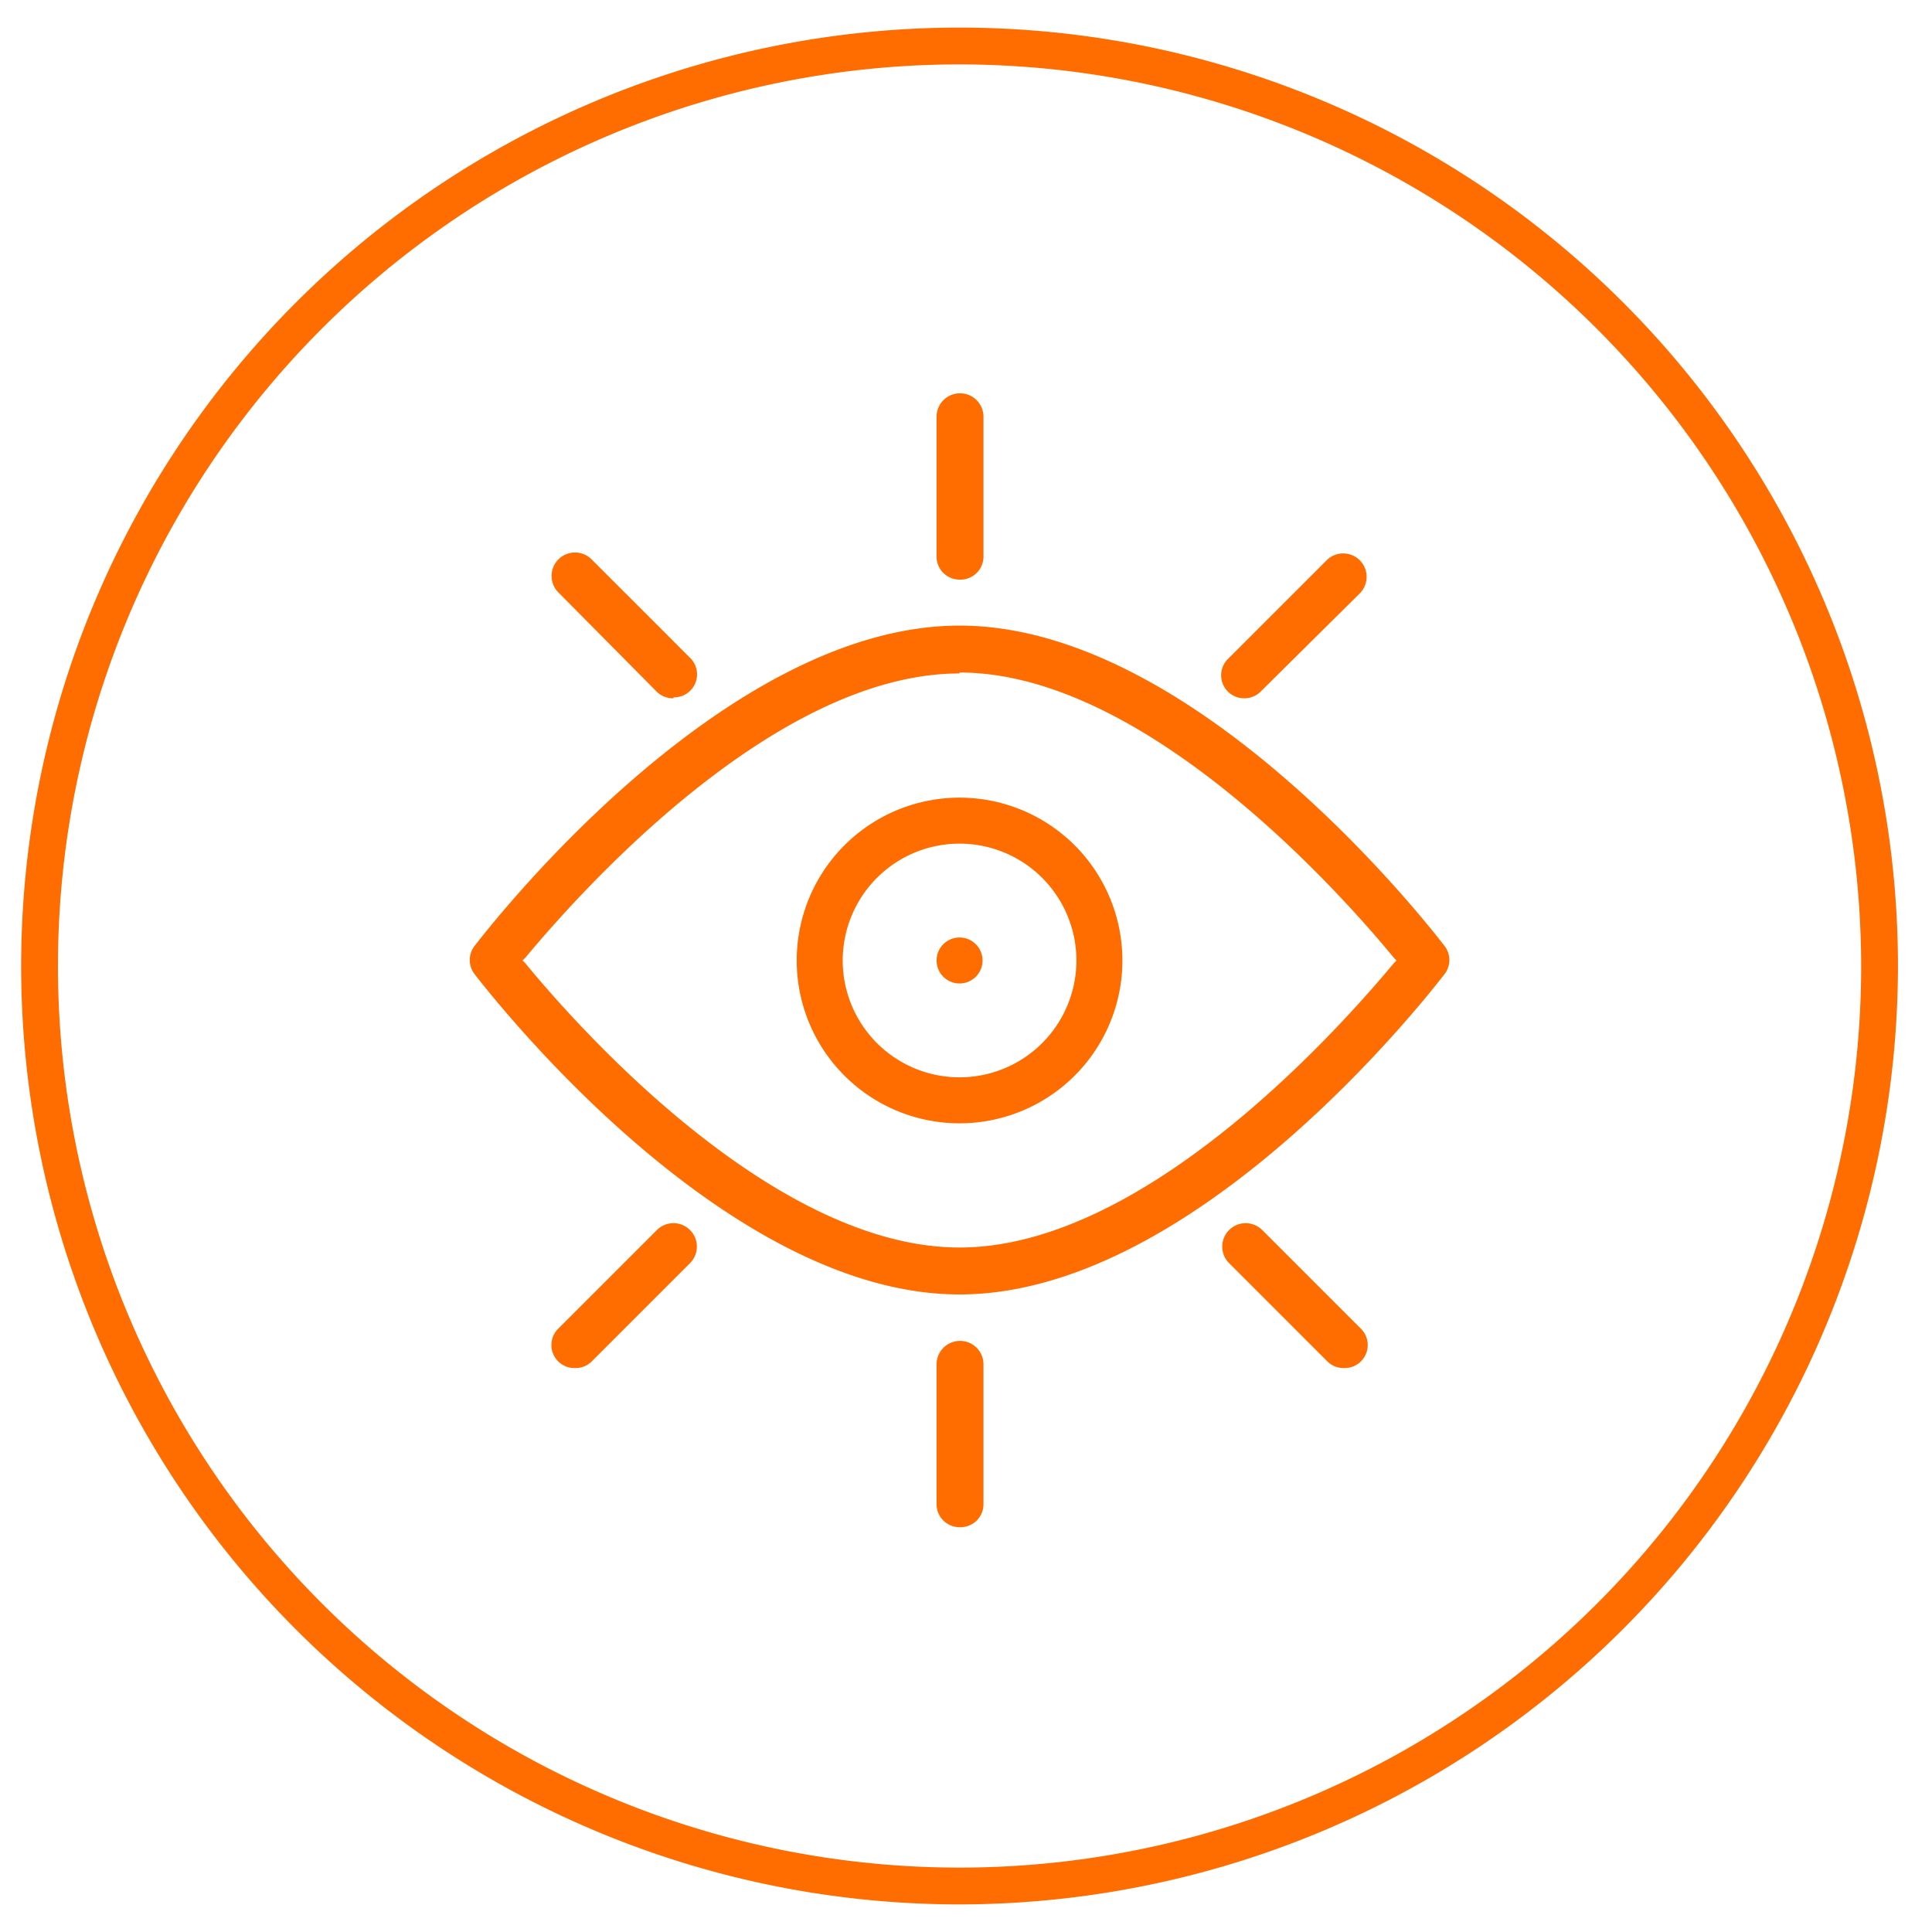 <svg xmlns="http://www.w3.org/2000/svg" id="Layer_1" data-name="Layer 1" viewBox="0 0 210 210"><title>singular-focus</title><path d="M104.3,207a102,102,0,1,1,102-102A102.1,102.1,0,0,1,104.3,207Zm0-200a98,98,0,1,0,98,98A98.1,98.1,0,0,0,104.3,7Z" fill="#ff6c00"></path><path d="M104.3,140.7c-26,0-51.6-33.4-52.7-34.8a2.5,2.5,0,0,1,0-3.1c1.1-1.4,26.7-34.8,52.7-34.8s51.6,33.4,52.7,34.8a2.5,2.5,0,0,1,0,3.1C155.9,107.3,130.3,140.7,104.3,140.7Zm0-67.5c-20.1,0-41.2,23.7-47.2,30.9l-.3.3.3.3c6,7.3,27.1,30.9,47.2,30.9s41.2-23.7,47.2-30.9l.3-.3-.3-.3C145.5,96.8,124.3,73.1,104.3,73.1Z" fill="#ff6c00"></path><path d="M104.3,122.1A17.7,17.7,0,1,1,122,104.4,17.7,17.7,0,0,1,104.3,122.1Zm0-30.4A12.7,12.7,0,1,0,117,104.4,12.7,12.7,0,0,0,104.3,91.7Z" fill="#ff6c00"></path><circle cx="104.3" cy="104.4" r="2.5" fill="#ff6c00"></circle><path d="M104.3,63a2.5,2.5,0,0,1-2.5-2.5V45.3a2.5,2.5,0,0,1,5.1,0V60.5A2.5,2.5,0,0,1,104.3,63Z" fill="#ff6c00"></path><path d="M73.2,75.9a2.5,2.5,0,0,1-1.8-.7L60.7,64.4a2.5,2.5,0,0,1,3.6-3.6L75,71.5a2.5,2.5,0,0,1-1.8,4.3Z" fill="#ff6c00"></path><path d="M135.3,75.9a2.5,2.5,0,0,1-1.8-4.3l10.7-10.7a2.5,2.5,0,1,1,3.6,3.6L137.1,75.1A2.5,2.5,0,0,1,135.3,75.9Z" fill="#ff6c00"></path><path d="M104.3,166a2.5,2.5,0,0,1-2.5-2.5V148.3a2.5,2.5,0,0,1,5.1,0v15.2A2.5,2.5,0,0,1,104.3,166Z" fill="#ff6c00"></path><path d="M62.5,148.7a2.5,2.5,0,0,1-1.8-4.3l10.7-10.7a2.5,2.5,0,0,1,3.6,3.6L64.3,148A2.5,2.5,0,0,1,62.5,148.7Z" fill="#ff6c00"></path><path d="M146.1,148.7a2.5,2.5,0,0,1-1.8-.7l-10.7-10.7a2.5,2.5,0,0,1,3.6-3.6l10.7,10.7a2.5,2.5,0,0,1-1.8,4.3Z" fill="#ff6c00"></path></svg>